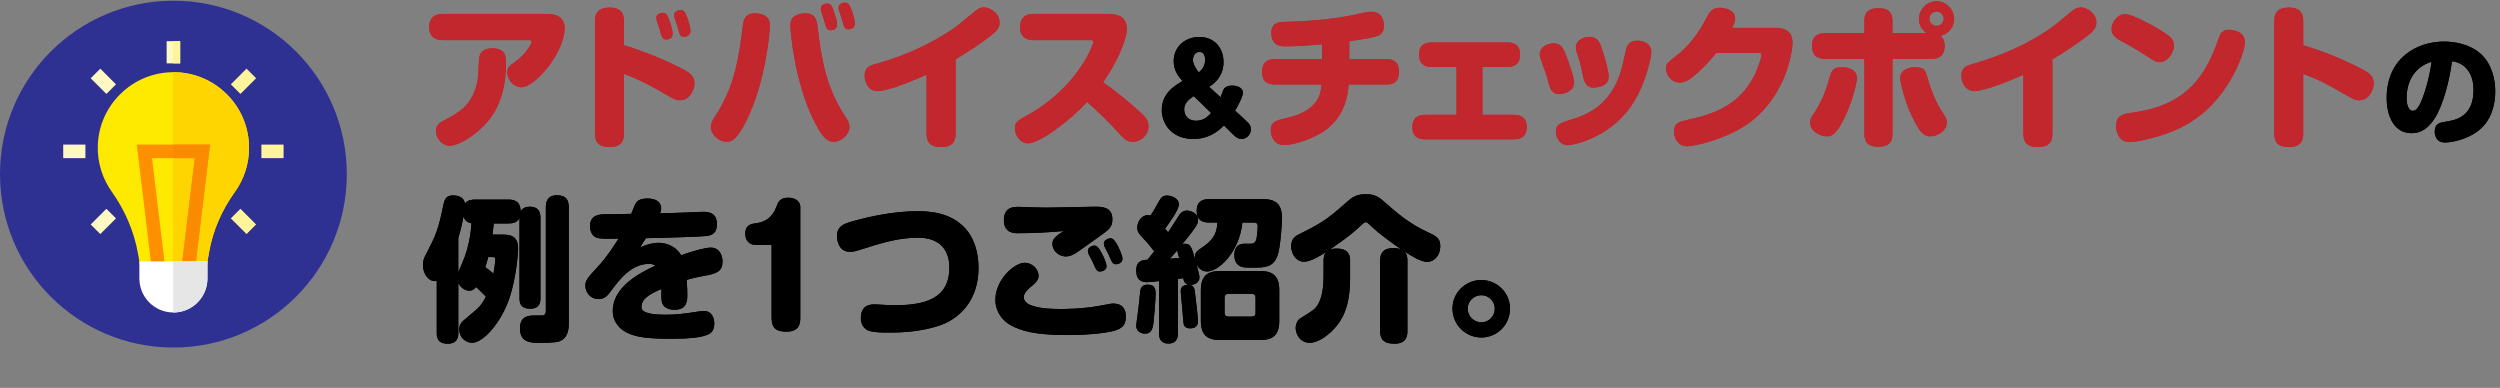 <?xml version="1.0" encoding="UTF-8"?><svg id="_レイヤー_2" xmlns="http://www.w3.org/2000/svg" width="677.6" height="105.13" viewBox="0 0 677.6 105.13"><rect x="0" y="0" width="677.6" height="105.13" fill="#808080" stroke="none"/><defs><style>.cls-1{fill:#fa8b00;}.cls-1,.cls-2,.cls-3,.cls-4,.cls-5,.cls-6,.cls-7,.cls-8,.cls-9,.cls-10,.cls-11{stroke-width:0px;}.cls-2{fill:#c1272d;}.cls-3{fill:#fef8c3;}.cls-4{fill:#e6e6e6;}.cls-6{fill:#fef49c;}.cls-7{fill:#fff;}.cls-8{fill:#2e3192;}.cls-9{fill:#fe9000;}.cls-10{fill:#fee900;}.cls-11{fill:#fed500;}</style></defs><g id="_背景"><circle class="cls-8" cx="47" cy="47.195" r="47"/><path class="cls-10" d="m67.502,40.068c0-11.42-9.337-20.66-20.794-20.5-10.923.152-19.888,8.977-20.202,19.897-.133,4.639,1.275,8.943,3.751,12.438,3.572,5.043,6.079,10.76,7.147,16.847l1.395,7.952h16.402l1.476-8.412c1.033-5.888,3.485-11.409,6.977-16.262,2.422-3.366,3.849-7.496,3.849-11.959Z"/><path class="cls-11" d="m46.921,19.567v57.134h8.28l1.476-8.412c1.033-5.888,3.485-11.409,6.977-16.262,2.422-3.366,3.849-7.496,3.849-11.96,0-11.349-9.222-20.543-20.581-20.5Z"/><polygon class="cls-9" points="52.581 75.281 48.936 74.841 52.789 42.863 41.211 42.863 45.064 74.841 41.419 75.281 37.07 39.191 56.93 39.191 52.581 75.281"/><polygon class="cls-1" points="46.921 39.191 46.921 42.863 52.789 42.863 48.936 74.841 52.581 75.281 56.93 39.191 46.921 39.191"/><path class="cls-7" d="m46.999,84.697h0c-5.096,0-9.227-4.131-9.227-9.227v-4.612h18.453v4.612c0,5.096-4.131,9.227-9.227,9.227Z"/><path class="cls-4" d="m46.921,70.858v13.837c.026 0.0.052.002.078.002h0c5.096,0,9.227-4.131,9.227-9.227v-4.612h-9.305v0Z"/><rect class="cls-6" x="70.851" y="39.19" width="6.014" height="3.672"/><rect class="cls-3" x="17.135" y="39.19" width="6.014" height="3.672"/><rect class="cls-3" x="45.164" y="11.162" width="3.672" height="6.014"/><rect class="cls-6" x="46.921" y="11.162" width="1.915" height="6.014"/><rect class="cls-6" x="64.155" y="57.01" width="3.672" height="6.014" transform="translate(-23.11 64.241) rotate(-45)"/><rect class="cls-3" x="26.173" y="19.029" width="3.672" height="6.014" transform="translate(-7.378 26.259) rotate(-45)"/><rect class="cls-6" x="62.983" y="20.199" width="6.014" height="3.672" transform="translate(3.747 53.116) rotate(-45)"/><rect class="cls-3" x="25" y="58.182" width="6.014" height="3.672" transform="translate(-34.236 37.383) rotate(-45)"/></g><g id="_レイヤー_3"><path class="cls-2" d="m119.971,10.873c-1.597,0-3.655-.63-3.655-3.528,0-2.353,1.344-3.571,3.655-3.571h28.229c1.386,0,4.831.168,4.831,3.823,0,6.679-8.023,16.047-11.678,16.047-2.058,0-3.864-2.017-3.864-3.991,0-1.386.588-1.806,1.974-2.772,2.898-1.974,4.621-4.915,4.621-5.587,0-.42-.252-.42-1.05-.42h-23.062Zm17.181,6.259c0,7.1-1.932,12.771-5.923,16.846-2.982,3.066-7.099,5.545-9.368,5.545-1.848,0-3.697-1.891-3.697-4.033,0-.756.21-1.764,1.596-2.521,4.075-2.185,6.511-3.444,8.318-7.015,1.47-2.94,1.554-5.083,1.722-9.242.084-1.47.168-3.612,3.739-3.612,3.612,0,3.612,2.521,3.612,4.032Z"/><path class="cls-2" d="m169.114,35.993c0,1.387-.084,3.865-3.907,3.865-3.781,0-3.949-2.311-3.949-3.865V5.916c0-1.386.126-3.864,3.907-3.864s3.949,2.311,3.949,3.864v6.344c5.419,1.638,10.67,3.78,15.668,6.343,2.562,1.302,3.445,2.185,3.445,3.99,0,1.849-1.344,4.579-3.907,4.579-1.134,0-1.26-.042-5.377-2.437-.924-.546-5.545-3.192-9.83-4.705v15.963Zm8.905-30.371c-.126-.336-.126-.504-.126-.756,0-1.177,1.302-1.387,1.765-1.387.756,0,1.218.504,1.722,1.891.168.378.924,2.604.924,3.78,0,1.555-1.513,1.555-1.681,1.555-.882,0-1.134-.462-1.386-1.218-.126-.295-.504-1.681-.588-1.975-.168-.63-.42-1.303-.63-1.891Zm4.831-.714c-.126-.336-.126-.588-.126-.798,0-1.135,1.302-1.387,1.722-1.387.798,0,1.26.504,1.765,1.891.126.336.924,2.604.924,3.78,0,1.555-1.554,1.555-1.68,1.555-1.092,0-1.176-.294-1.975-3.192-.168-.589-.378-1.135-.63-1.849Z"/><path class="cls-2" d="m208.678,6.925c0,1.764-1.218,15.542-6.427,25.876-2.479,4.957-3.781,5.629-5.419,5.629-1.807,0-4.159-1.89-4.159-3.948,0-1.051.336-1.723,1.092-2.856,5.503-8.317,6.553-16.509,7.604-24.826.168-1.261.546-3.193,3.192-3.193.168,0,.546,0,1.008.084,3.025.463,3.109,2.311,3.109,3.235Zm9.62-3.319c2.646,0,3.066,1.849,3.234,3.193,1.05,8.359,2.059,16.467,7.604,24.826.798,1.176,1.092,1.806,1.092,2.814,0,2.227-2.479,3.99-4.201,3.99-1.68,0-2.94-.798-5.377-5.629-5.208-10.334-6.427-24.112-6.427-25.876,0-.799,0-2.73,3.108-3.235.42-.084.756-.084.966-.084Zm4.285-.504c-.084-.294-.126-.546-.126-.756,0-1.177,1.302-1.387,1.764-1.387.756,0,1.218.463,1.722,1.891.084.252.924,2.562.924,3.78,0,1.555-1.512,1.555-1.68,1.555-1.092,0-1.134-.294-1.975-3.192-.168-.588-.42-1.261-.63-1.891Zm4.831-.21c-.126-.336-.126-.588-.126-.798,0-1.135,1.302-1.387,1.723-1.387.798,0,1.218.462,1.722,1.807.21.546.966,2.73.966,3.864,0,1.555-1.554,1.555-1.681,1.555-1.092,0-1.176-.294-1.974-3.192-.168-.588-.378-1.177-.63-1.849Z"/><path class="cls-2" d="m258.996,36.33c0,1.68-.546,3.528-3.907,3.528-2.395,0-3.949-.84-3.949-3.528v-16.089c-2.814,1.302-10.418,4.452-13.232,4.452-2.856,0-3.57-2.856-3.57-4.2,0-2.101,1.26-2.646,2.604-3.024,4.537-1.345,11.972-3.529,20.416-9.032,1.68-1.092,2.226-1.512,7.099-5.545.882-.714,1.596-.882,2.185-.882,2.058,0,4.285,1.848,4.285,4.074,0,.883-.294,1.807-1.512,2.856-2.983,2.562-8.36,5.924-10.418,7.142v20.248Z"/><path class="cls-2" d="m280.077,10.873c-1.596,0-3.613-.63-3.613-3.528,0-2.353,1.302-3.571,3.613-3.571h20.164c1.722,0,5.167.126,5.167,4.117,0,2.898-2.73,9.199-6.427,14.408,3.865,2.73,6.721,5.125,9.83,7.897,1.596,1.429,2.479,2.395,2.479,4.033,0,2.353-2.059,4.2-4.285,4.2-1.638,0-2.479-.924-3.487-2.058-2.268-2.562-6.091-6.344-8.863-8.738-4.789,5.209-12.896,11.216-16.005,11.216-1.975,0-3.571-2.016-3.571-4.074,0-1.681.756-2.101,3.403-3.57,13.862-7.688,17.895-19.366,17.895-19.87,0-.462-.462-.462-.882-.462h-15.417Z"/><path class="cls-5" d="m338.276,33.248c.704.672.768,1.439.768,1.824,0,1.279-1.088,2.592-2.56,2.592-.544,0-1.216-.192-2.176-1.12l-2.56-2.528c-3.008,3.04-5.952,3.648-8.255,3.648-6.112,0-8.607-4.32-8.607-7.84,0-4.64,3.68-6.72,5.631-7.84-1.088-1.247-2.4-2.848-2.4-5.407,0-3.936,3.136-6.56,6.944-6.56,4.288,0,6.559,3.2,6.559,6.783,0,3.488-1.983,5.536-3.903,6.72l3.104,2.848c.128-.288.608-1.663.736-1.951.192-.385.64-1.216,2.464-1.216.864,0,2.848.352,2.848,1.919,0,1.12-1.408,3.648-2.112,4.864l3.52,3.264Zm-14.719-7.199c-2.272,1.439-2.592,2.655-2.592,3.615,0,1.729,1.152,3.072,3.231,3.072,2.144,0,3.392-1.376,4.064-2.112l-4.704-4.575Zm3.072-9.792c0-.447,0-2.176-1.536-2.176-1.088,0-1.76.992-1.76,2.145,0,1.216.832,2.367,1.568,3.424,1.088-.896,1.728-2.048,1.728-3.393Z"/><path class="cls-2" d="m365.715,16.04h10.124c.798,0,3.36,0,3.36,3.402,0,3.445-2.478,3.445-3.36,3.445h-10.292c-.546,7.267-3.907,11.216-8.191,13.568-3.486,1.89-7.477,2.856-9.326,2.856-3.486,0-3.612-3.781-3.612-4.117,0-2.143,1.764-2.604,3.192-2.94,2.94-.672,6.259-1.471,8.695-4.201.966-1.05,1.639-2.436,1.891-5.166h-12.771c-.798,0-3.36,0-3.36-3.403,0-3.402,2.479-3.444,3.36-3.444h12.896v-4.033c-3.277.295-6.553.547-9.872.547-1.092,0-3.865,0-3.865-3.613,0-2.772,1.89-2.982,3.696-3.024,5.335-.084,13.064-.714,18.357-1.806.504-.127,2.562-.589,2.982-.673.336-.042,1.386-.252,2.143-.252,2.982,0,3.36,2.856,3.36,3.697,0,1.05-.294,2.184-1.386,2.688-1.386.63-3.654.966-8.023,1.596v4.873Z"/><path class="cls-2" d="m410.321,31.121c.798,0,3.486.042,3.486,3.318,0,2.856-1.932,3.318-3.486,3.318h-24.028c-.798,0-3.487,0-3.487-3.276,0-2.898,1.933-3.36,3.487-3.36h8.485v-12.98h-6.721c-.798,0-3.445,0-3.445-3.318,0-2.857,1.849-3.319,3.445-3.319h20.5c.756,0,3.445,0,3.445,3.277,0,2.856-1.891,3.36-3.445,3.36h-6.763v12.98h8.528Z"/><path class="cls-2" d="m419.766,22.635c-.63-2.394-.756-2.772-2.058-6.301-.168-.42-.378-.924-.378-1.597,0-2.058,2.143-2.982,3.739-2.982,1.68,0,2.395.925,3.066,2.437.966,2.227,2.521,6.848,2.521,8.191,0,1.807-1.68,3.108-4.201,3.108-1.974,0-2.479-1.974-2.688-2.856Zm27.809-8.527c0,1.387-1.596,8.99-5.377,14.493-6.091,8.947-15.963,10.754-17.223,10.754-2.562,0-3.276-2.604-3.276-3.697,0-1.932,1.218-2.311,3.696-3.108,4.369-1.344,12.056-3.738,14.619-15.921.756-3.486.756-3.57,1.092-4.2.672-1.261,1.89-1.387,2.604-1.387.42,0,.84,0,1.302.126,1.344.294,2.562,1.219,2.562,2.94Zm-18.483,6.638c-.42-2.101-.714-3.403-1.47-5.797-.378-1.093-.504-1.513-.504-2.059,0-2.017,2.058-2.898,3.654-2.898,1.975,0,2.604,1.092,3.193,2.604.882,2.311,2.058,6.889,2.058,8.023,0,3.108-3.486,3.108-4.369,3.108-1.932,0-2.437-2.311-2.562-2.982Z"/><path class="cls-2" d="m481.217,7.555c4.285,0,4.621,2.562,4.621,4.158,0,2.017-1.596,13.652-11.09,21.088-6.091,4.789-15.459,6.848-17.433,6.848-2.395,0-3.571-1.975-3.571-3.949,0-2.395,1.26-2.688,3.949-3.276,6.259-1.386,13.778-3.654,17.937-12.224,1.092-2.269,1.807-4.831,1.807-5.251,0-.589-.336-.589-1.218-.589h-11.09c-2.73,3.445-5.251,5.671-6.721,6.764-.966.756-2.017,1.26-3.109,1.26-2.226,0-3.738-2.016-3.738-3.738,0-1.387.252-1.555,3.318-3.949.546-.42,4.327-3.444,7.436-9.451,1.008-1.975,1.638-3.15,3.906-3.15,1.471,0,4.075.756,4.075,2.814,0,.756-.168,1.302-.84,2.646h11.762Z"/><path class="cls-2" d="m503.305,21.165c0,1.008-1.176,6.259-3.402,10.796-2.059,4.158-3.193,4.999-4.705,4.999-1.974,0-4.579-1.429-4.579-3.781,0-.84.21-1.176,1.26-2.772,2.521-3.948,3.57-7.729,4.075-9.619.714-2.562,1.764-2.562,3.823-2.562.21,0,3.528.21,3.528,2.94Zm2.017-15.501c0-1.47.378-3.444,3.781-3.444,2.478,0,3.822.924,3.822,3.444v3.318h9.242c-1.974-1.386-2.058-3.234-2.058-3.78,0-2.562,2.058-4.873,4.789-4.873,2.688,0,4.747,2.269,4.747,4.831,0,2.017-1.344,3.99-3.655,4.537.882.756,1.092,1.806,1.092,2.73,0,3.528-2.772,3.528-3.655,3.528h-10.502v20.374c0,1.554-.42,3.444-3.78,3.444-2.521,0-3.823-.967-3.823-3.444V15.956h-10.544c-.84,0-3.655,0-3.655-3.444,0-3.529,2.772-3.529,3.655-3.529h10.544v-3.318Zm17.307,16.089c.756,2.646,1.932,5.713,3.822,8.653,1.008,1.597,1.218,1.933,1.218,2.73,0,2.479-2.688,3.823-4.537,3.823-1.554,0-2.688-.883-4.705-4.999-2.227-4.537-3.403-9.788-3.403-10.838,0-2.604,3.36-2.898,3.529-2.898,2.982,0,3.192.378,4.075,3.528Zm2.268-18.609c-1.092,0-1.974.883-1.974,1.933,0,1.092.882,1.933,1.974,1.933,1.05,0,1.933-.841,1.933-1.933,0-1.05-.882-1.933-1.933-1.933Z"/><path class="cls-2" d="m556.27,36.33c0,1.68-.546,3.528-3.907,3.528-2.395,0-3.949-.84-3.949-3.528v-16.089c-2.814,1.302-10.418,4.452-13.232,4.452-2.856,0-3.57-2.856-3.57-4.2,0-2.101,1.26-2.646,2.604-3.024,4.537-1.345,11.972-3.529,20.416-9.032,1.68-1.092,2.226-1.512,7.099-5.545.882-.714,1.596-.882,2.185-.882,2.058,0,4.285,1.848,4.285,4.074,0,.883-.294,1.807-1.512,2.856-2.983,2.562-8.36,5.924-10.418,7.142v20.248Z"/><path class="cls-2" d="m576.007,3.815c1.975,0,7.981,3.403,9.41,4.285,2.856,1.723,3.823,2.562,3.823,4.327,0,1.764-1.68,4.41-3.991,4.41-.462,0-1.008-.084-2.269-.924-3.486-2.227-4.999-3.192-7.897-4.705-1.218-.672-2.773-1.47-2.773-3.36,0-1.597,1.26-3.36,2.773-3.907.252-.084.588-.126.924-.126Zm32.472,7.604c0,2.311-3.234,11.889-10.501,18.483-4.075,3.654-8.906,6.175-16.089,7.855-.63.168-3.235.756-4.663.756-2.982,0-3.697-2.814-3.697-4.326,0-2.814,1.807-3.319,4.117-3.613,10.712-1.428,18.231-5.713,22.81-17.727.21-.546,1.092-3.066,1.344-3.529.588-1.008,1.47-1.26,2.395-1.26.21,0,.672.042,1.218.168,1.344.294,3.066,1.092,3.066,3.192Z"/><path class="cls-2" d="m624.268,35.993c0,1.387-.084,3.865-3.907,3.865-3.781,0-3.949-2.311-3.949-3.865V5.916c0-1.386.126-3.864,3.907-3.864s3.949,2.311,3.949,3.864v6.344c5.419,1.638,10.67,3.78,15.668,6.343,2.562,1.302,3.445,2.185,3.445,3.99,0,1.849-1.344,4.579-3.907,4.579-1.134,0-1.26-.042-5.377-2.437-.924-.546-5.545-3.192-9.83-4.705v15.963Z"/><path class="cls-5" d="m659.839,32.16c-1.696,2.624-3.616,3.936-6.239,3.936-4.864,0-6.72-4.928-6.72-9.503,0-10.911,8.255-15.327,15.551-15.327,2.176,0,6.816.416,10.111,3.487,2.752,2.592,3.776,6.656,3.776,9.983,0,4-1.28,8.031-4.384,10.527-3.296,2.688-7.711,3.36-9.215,3.36-2.72,0-2.816-2.496-2.816-2.912,0-2.24,1.344-2.464,3.104-2.752,2.496-.384,7.423-1.28,7.423-8.543,0-5.408-3.104-7.552-5.855-7.808-.544,4.544-2.304,11.871-4.736,15.551Zm-7.551-5.504c0,2.368.864,3.392,1.664,3.392,1.056,0,1.728-1.344,2.144-2.207.384-.864,2.112-4.96,2.976-11.104-4.032,1.184-6.784,4.575-6.784,9.919Z"/><path class="cls-5" d="m135.766,63.587c2.185,0,4.663,0,4.663,3.823,0,1.554-.63,8.233-2.31,13.274-2.353,6.931-7.184,12.224-10.166,12.224-1.848,0-3.486-1.596-3.486-3.612,0-1.219.672-1.975,1.05-2.311l3.739-3.192c1.176-1.009,2.017-2.521,2.437-3.402-1.05-1.093-2.227-2.227-2.646-2.604-.294.336-.84,1.008-1.848,1.008-.84,0-2.227-.546-2.983-2.101v13.568c0,.757,0,2.898-2.898,2.898-2.94,0-2.94-2.1-2.94-2.898v-14.156c-.168.042-.294.084-.546.084-1.765,0-3.193-2.059-3.193-4.327,0-1.218.294-1.932.714-2.73,2.898-5.545,3.444-6.931,4.831-13.61.336-1.512.714-2.562,2.646-2.562.588,0,2.983.126,3.151,2.269.756-1.092,2.1-1.134,2.856-1.134h8.905c1.344,0,3.319.21,3.361,3.192.252-.42.84-1.26,2.521-1.26,2.688,0,2.856,1.974,2.856,2.94v21.844c0,.84,0,2.856-2.814,2.856-2.604,0-2.856-1.597-2.856-2.856v-21.802c-.588,1.428-2.017,1.554-3.067,1.554h-3.906c-.126,1.051-.21,2.017-.336,3.024h2.269Zm-11.552,10.208c.252-.63,1.555-3.612,1.807-4.326,1.008-2.899,1.596-5.924,1.764-8.948-1.68-.294-2.016-1.428-2.143-1.891-.378,1.891-.588,3.025-1.428,5.924v9.241Zm8.107-4.116c-.126.504-.294,1.176-.798,2.73.966.672,1.386,1.008,2.226,1.764.168-.924.504-3.15.504-3.948,0-.378-.21-.546-.546-.546h-1.386Zm21.844,17.895c0,1.135,0,4.117-2.73,4.999-1.134.336-3.949.336-5.251.336-2.227,0-5.251,0-5.251-3.906,0-3.487,2.604-3.487,4.033-3.487,2.016,0,2.226,0,2.479-.126.42-.168.504-.63.504-1.344v-27.767c0-.841,0-3.361,2.982-3.361,2.646,0,3.235,1.429,3.235,3.361v31.295Z"/><path class="cls-5" d="m172.095,55.521c.42-.924,1.176-1.722,3.36-1.722,2.101,0,3.739.798,3.739,2.646,0,.546-.21,1.092-.294,1.386,4.369-.126,7.057-.21,10.586-.378.546-.042,1.092-.042,1.26-.042,2.058,0,3.57.798,3.57,3.318,0,2.143-.966,2.982-2.772,3.234-1.134.169-12.854.547-16.467.589-.798,1.218-.924,1.386-1.554,2.521,2.521-1.219,4.537-1.261,4.999-1.261,1.008,0,2.478.252,3.738,1.009,1.386.798,2.101,1.932,2.353,2.352,3.192-1.134,6.553-2.058,8.023-2.058,2.437,0,3.192,2.184,3.192,3.78,0,2.94-2.058,3.318-4.957,3.864-2.353.421-4.033.883-4.747,1.093.126,1.681.168,3.234.168,3.948,0,1.555,0,4.159-3.486,4.159-1.134,0-2.562-.294-3.235-1.597-.336-.63-.336-1.806-.294-4.032-3.36,1.428-5.419,2.688-5.419,4.915,0,1.638,2.856,2.058,6.721,2.058,2.185,0,4.369-.168,8.822-.882.756-.126,1.344-.126,1.386-.126,2.521,0,2.814,2.521,2.814,3.36,0,2.604-1.512,3.024-2.982,3.445-.966.294-3.487.714-8.15.714-6.805,0-9.283-.336-11.888-1.345-2.604-1.05-4.495-3.234-4.495-6.217,0-6.427,7.1-10.166,11.552-12.267-.714-.462-1.47-.462-1.764-.462-4.831,0-8.065,4.369-10.292,7.352-.84,1.134-1.596,2.185-3.403,2.185-2.058,0-3.528-1.765-3.528-3.613,0-1.344.546-2.1,2.94-4.662,1.638-1.765,2.982-3.276,6.091-8.107-2.94.042-4.915.042-5.671-.168-1.554-.378-2.1-1.933-2.1-3.151,0-2.604,1.764-3.234,3.696-3.276,3.277-.042,5.167-.042,7.478-.126.168-.378.84-2.101,1.008-2.437Z"/><path class="cls-5" d="m204.685,66.359c-1.596,0-2.688-1.218-2.688-2.982,0-2.479,1.638-2.688,3.024-2.898.924-.126,3.865-.504,5.335-4.242.588-1.555,1.008-2.646,3.36-2.646,2.269,0,3.193,1.386,3.193,2.394v30.288c0,1.806-.546,3.612-3.739,3.612-2.437,0-4.033-.672-4.033-3.612v-19.912h-4.453Z"/><path class="cls-5" d="m237.026,82.49c.462,0,1.932.084,2.478.126.84.084,1.765.126,2.772.126,8.36,0,15.039-1.722,15.039-10.207,0-5.755-3.655-8.107-8.36-8.107-5.503,0-9.62,1.302-16.131,3.36-.672.21-1.47.462-2.436.462-2.983,0-3.529-2.982-3.529-4.158,0-2.646,1.512-3.319,4.075-4.075,4.579-1.302,11.342-2.772,17.601-2.772,3.277,0,8.948.252,12.938,4.495,2.688,2.856,3.739,6.847,3.739,10.796,0,11.132-7.813,14.702-10.25,15.584-4.453,1.555-9.2,2.017-13.904,2.017-1.891,0-4.117,0-5.587-.504-1.26-.462-2.142-1.681-2.142-3.402,0-1.597.462-3.739,3.697-3.739Z"/><path class="cls-5" d="m302.047,89.632c-1.723.504-6.175,1.176-12.896,1.176-8.948,0-12.434-1.218-15.039-2.562-2.521-1.302-4.327-3.906-4.327-7.015,0-5.503,5.251-9.998,7.855-9.998,2.478,0,3.864,2.017,3.864,3.486,0,1.135-.798,1.933-1.764,2.73-.672.547-2.269,1.807-2.269,3.067,0,1.47,1.555,2.1,2.185,2.31,1.554.505,3.403.925,7.981.925.756,0,5.629,0,10.208-.84,2.982-.547,3.318-.631,3.864-.631.966,0,1.681.21,2.227.588,1.134.841,1.218,2.311,1.218,2.857,0,2.268-.84,3.234-3.108,3.906Zm-26.297-26.423c-.798,0-3.655,0-3.655-3.486,0-3.654,2.604-3.654,4.075-3.654.336,0,6.049.21,7.184.21,2.142,0,12.056-.252,13.442-.252,1.764,0,4.705,0,4.705,3.402,0,2.143-.84,2.772-3.781,4.831-.966.672-5.334,3.864-6.259,4.41-.714.42-1.554.841-2.562.841-1.975,0-3.655-1.597-3.655-3.403,0-1.092.546-1.68,1.68-2.562.21-.168,1.218-.756,1.387-.924-4.159.378-8.36.588-12.561.588Zm19.239,5.461c-.042-.126-.126-.42-.126-.714,0-.84,1.05-1.387,1.723-1.387.714,0,1.176.463,1.974,1.975.504.925,1.344,2.688,1.344,3.613,0,1.134-1.218,1.428-1.722,1.428-.882,0-1.008-.252-2.143-2.856-.168-.336-.966-1.723-1.05-2.059Zm4.327-1.975c-.042-.126-.126-.42-.126-.714,0-.84,1.092-1.386,1.764-1.386.756,0,1.218.588,1.974,1.974.252.505,1.302,2.562,1.302,3.613,0,.966-1.008,1.428-1.722,1.428-.882,0-.966-.21-2.143-2.856-.168-.336-.966-1.764-1.05-2.059Z"/><path class="cls-5" d="m336.737,60.311c-.84,8.149-6.511,13.274-9.536,13.274-.378,0-1.933,0-2.898-1.975.504,2.017.798,3.024.798,3.613,0,1.302-1.302,2.058-2.646,2.016,1.134.21,1.302.883,1.428,2.059.126,1.051.798,6.302.798,7.688,0,.546,0,2.017-2.101,2.017-1.47,0-1.68-.883-1.764-1.219-.042-.126-.378-3.822-.378-4.242-.084-.715-.42-4.327-.42-4.663,0-1.344,1.092-1.681,2.142-1.681-.378-.084-1.176-.252-1.47-1.806-.21.042-1.176.168-1.428.21v14.702c0,.673,0,2.814-2.562,2.814s-2.562-2.142-2.562-2.814v-14.114c-.84.126-2.521.294-3.276.294-.714,0-2.898,0-2.898-3.192,0-2.688,1.764-2.814,3.066-2.898l1.806-2.269c-.756-.966-1.428-1.891-2.311-2.814-1.974-2.101-2.268-2.437-2.268-3.654,0-1.681,1.218-3.361,2.898-3.361.294,0,.504.084.672.126.126-.168,1.05-1.554,1.849-3.066.966-1.722,1.302-2.353,2.646-2.353.966,0,3.192.547,3.192,2.437,0,1.429-2.604,4.957-3.739,6.554.252.252.546.63.84.966.504-.756,3.066-4.705,3.15-4.873.252-.294.798-1.008,1.933-1.008.84,0,3.024.546,3.024,2.562,0,.672-.294,1.26-.504,1.554-.756,1.219-1.26,1.891-3.781,4.999.21-.084.378-.126.714-.126,1.555,0,1.849,1.009,2.73,4.075-.084-1.555.378-2.059,1.765-2.94,3.781-2.437,4.159-4.621,4.327-6.89h-2.227c-.882,0-3.402,0-3.402-3.192,0-3.15,2.562-3.15,3.402-3.15h14.493c3.445,0,5.251,1.218,5.251,5.251,0,.588-.378,7.393-1.134,9.745-1.134,3.571-3.528,3.571-6.973,3.571-.798,0-2.227,0-2.856-.21-1.596-.547-1.975-1.975-1.975-3.235,0-.672.084-2.814,2.395-3.024h1.849c.756,0,1.554-.084,1.806-1.596.126-.673.294-2.521.294-3.151,0-.714-.378-1.008-1.05-1.008h-3.108Zm-23.524,19.281c0,1.639-.378,6.344-.546,7.688-.168,1.303-.378,3.15-2.269,3.15-.21,0-2.436,0-2.436-2.269,0-.126.756-5.587.84-6.637.252-3.024.294-3.234.672-3.738.336-.463.84-.631,1.722-.631,2.016,0,2.016,1.597,2.016,2.437Zm3.865-9.451c.63-.084,1.975-.168,2.521-.21-.42-1.471-.462-1.639-.462-2.143-.84.966-1.428,1.638-2.059,2.353Zm29.657,16.761c0,4.117-1.89,5.251-5.208,5.251h-10.796c-3.319,0-5.251-1.134-5.251-5.251v-8.191c0-4.075,1.932-5.251,5.251-5.251h10.796c3.318,0,5.208,1.176,5.208,5.251v8.191Zm-6.427-6.301c0-.589-.378-.967-.966-.967h-6.427c-.63,0-1.008.378-1.008.967v4.242c0,.588.378.967,1.008.967h6.427c.588,0,.966-.337.966-.967v-4.242Z"/><path class="cls-5" d="m365.925,75.434c0,7.688-2.058,11.552-5.083,14.45-1.05.966-3.445,3.024-5.881,3.024-2.73,0-3.78-2.562-3.78-3.99,0-1.177.588-2.227,1.218-2.604,3.445-2.143,4.117-2.479,4.957-4.033,1.05-1.932,1.386-4.662,1.386-7.435v-4.075c0-1.681.42-2.143.756-2.521-1.302.882-4.201,2.688-6.049,2.688-2.1,0-3.486-2.101-3.486-4.158,0-1.177.378-2.395,1.806-3.109,5.587-2.814,7.52-3.738,13.106-8.779,1.344-1.176,2.562-2.269,5.293-2.269,2.772,0,3.907,1.051,5.629,2.604,2.479,2.227,6.343,5.461,10.628,7.436,2.898,1.344,3.949,1.807,3.949,4.117,0,2.394-1.639,4.2-3.487,4.2s-4.285-1.597-6.259-2.856c.672.63.84,1.471.84,2.479v19.155c0,1.092-.168,3.402-3.487,3.402-2.646,0-3.906-.924-3.906-3.402v-19.155c0-2.227,1.05-3.36,3.612-3.36.336,0,1.26.042,2.101.336-1.849-1.261-5.839-4.033-8.317-6.47-.672-.63-.924-.882-1.302-.882-.378,0-.63.252-1.302.882-2.73,2.73-7.939,6.176-8.57,6.638.924-.378,1.512-.378,1.933-.378,3.486,0,3.696,2.016,3.696,3.402v4.663Z"/><path class="cls-5" d="m409.269,83.667c0,4.368-3.528,7.813-7.771,7.813-4.201,0-7.813-3.403-7.813-7.813,0-4.579,3.739-7.771,7.813-7.771s7.771,3.234,7.771,7.771Zm-11.468,0c0,2.101,1.722,3.696,3.697,3.696,2.016,0,3.654-1.638,3.654-3.696,0-2.017-1.638-3.655-3.654-3.655-1.975,0-3.697,1.555-3.697,3.655Z"/><path class="cls-2" d="m119.971,10.873c-1.597,0-3.655-.63-3.655-3.528,0-2.353,1.344-3.571,3.655-3.571h28.229c1.386,0,4.831.168,4.831,3.823,0,6.679-8.023,16.047-11.678,16.047-2.058,0-3.864-2.017-3.864-3.991,0-1.386.588-1.806,1.974-2.772,2.898-1.974,4.621-4.915,4.621-5.587,0-.42-.252-.42-1.05-.42h-23.062Zm17.181,6.259c0,7.1-1.932,12.771-5.923,16.846-2.982,3.066-7.099,5.545-9.368,5.545-1.848,0-3.697-1.891-3.697-4.033,0-.756.21-1.764,1.596-2.521,4.075-2.185,6.511-3.444,8.318-7.015,1.47-2.94,1.554-5.083,1.722-9.242.084-1.47.168-3.612,3.739-3.612,3.612,0,3.612,2.521,3.612,4.032Z"/><path class="cls-2" d="m169.114,35.993c0,1.387-.084,3.865-3.907,3.865-3.781,0-3.949-2.311-3.949-3.865V5.916c0-1.386.126-3.864,3.907-3.864s3.949,2.311,3.949,3.864v6.344c5.419,1.638,10.67,3.78,15.668,6.343,2.562,1.302,3.445,2.185,3.445,3.99,0,1.849-1.344,4.579-3.907,4.579-1.134,0-1.26-.042-5.377-2.437-.924-.546-5.545-3.192-9.83-4.705v15.963Zm8.905-30.371c-.126-.336-.126-.504-.126-.756,0-1.177,1.302-1.387,1.765-1.387.756,0,1.218.504,1.722,1.891.168.378.924,2.604.924,3.78,0,1.555-1.513,1.555-1.681,1.555-.882,0-1.134-.462-1.386-1.218-.126-.295-.504-1.681-.588-1.975-.168-.63-.42-1.303-.63-1.891Zm4.831-.714c-.126-.336-.126-.588-.126-.798,0-1.135,1.302-1.387,1.722-1.387.798,0,1.26.504,1.765,1.891.126.336.924,2.604.924,3.78,0,1.555-1.554,1.555-1.68,1.555-1.092,0-1.176-.294-1.975-3.192-.168-.589-.378-1.135-.63-1.849Z"/><path class="cls-2" d="m208.678,6.925c0,1.764-1.218,15.542-6.427,25.876-2.479,4.957-3.781,5.629-5.419,5.629-1.807,0-4.159-1.89-4.159-3.948,0-1.051.336-1.723,1.092-2.856,5.503-8.317,6.553-16.509,7.604-24.826.168-1.261.546-3.193,3.192-3.193.168,0,.546,0,1.008.084,3.025.463,3.109,2.311,3.109,3.235Zm9.62-3.319c2.646,0,3.066,1.849,3.234,3.193,1.05,8.359,2.059,16.467,7.604,24.826.798,1.176,1.092,1.806,1.092,2.814,0,2.227-2.479,3.99-4.201,3.99-1.68,0-2.94-.798-5.377-5.629-5.208-10.334-6.427-24.112-6.427-25.876,0-.799,0-2.73,3.108-3.235.42-.084.756-.084.966-.084Zm4.285-.504c-.084-.294-.126-.546-.126-.756,0-1.177,1.302-1.387,1.764-1.387.756,0,1.218.463,1.722,1.891.084.252.924,2.562.924,3.78,0,1.555-1.512,1.555-1.68,1.555-1.092,0-1.134-.294-1.975-3.192-.168-.588-.42-1.261-.63-1.891Zm4.831-.21c-.126-.336-.126-.588-.126-.798,0-1.135,1.302-1.387,1.723-1.387.798,0,1.218.462,1.722,1.807.21.546.966,2.73.966,3.864,0,1.555-1.554,1.555-1.681,1.555-1.092,0-1.176-.294-1.974-3.192-.168-.588-.378-1.177-.63-1.849Z"/><path class="cls-2" d="m258.996,36.33c0,1.68-.546,3.528-3.907,3.528-2.395,0-3.949-.84-3.949-3.528v-16.089c-2.814,1.302-10.418,4.452-13.232,4.452-2.856,0-3.57-2.856-3.57-4.2,0-2.101,1.26-2.646,2.604-3.024,4.537-1.345,11.972-3.529,20.416-9.032,1.68-1.092,2.226-1.512,7.099-5.545.882-.714,1.596-.882,2.185-.882,2.058,0,4.285,1.848,4.285,4.074,0,.883-.294,1.807-1.512,2.856-2.983,2.562-8.36,5.924-10.418,7.142v20.248Z"/><path class="cls-2" d="m280.077,10.873c-1.596,0-3.613-.63-3.613-3.528,0-2.353,1.302-3.571,3.613-3.571h20.164c1.722,0,5.167.126,5.167,4.117,0,2.898-2.73,9.199-6.427,14.408,3.865,2.73,6.721,5.125,9.83,7.897,1.596,1.429,2.479,2.395,2.479,4.033,0,2.353-2.059,4.2-4.285,4.2-1.638,0-2.479-.924-3.487-2.058-2.268-2.562-6.091-6.344-8.863-8.738-4.789,5.209-12.896,11.216-16.005,11.216-1.975,0-3.571-2.016-3.571-4.074,0-1.681.756-2.101,3.403-3.57,13.862-7.688,17.895-19.366,17.895-19.87,0-.462-.462-.462-.882-.462h-15.417Z"/><path class="cls-5" d="m338.276,33.248c.704.672.768,1.439.768,1.824,0,1.279-1.088,2.592-2.56,2.592-.544,0-1.216-.192-2.176-1.12l-2.56-2.528c-3.008,3.04-5.952,3.648-8.255,3.648-6.112,0-8.607-4.32-8.607-7.84,0-4.64,3.68-6.72,5.631-7.84-1.088-1.247-2.4-2.848-2.4-5.407,0-3.936,3.136-6.56,6.944-6.56,4.288,0,6.559,3.2,6.559,6.783,0,3.488-1.983,5.536-3.903,6.72l3.104,2.848c.128-.288.608-1.663.736-1.951.192-.385.64-1.216,2.464-1.216.864,0,2.848.352,2.848,1.919,0,1.12-1.408,3.648-2.112,4.864l3.52,3.264Zm-14.719-7.199c-2.272,1.439-2.592,2.655-2.592,3.615,0,1.729,1.152,3.072,3.231,3.072,2.144,0,3.392-1.376,4.064-2.112l-4.704-4.575Zm3.072-9.792c0-.447,0-2.176-1.536-2.176-1.088,0-1.76.992-1.76,2.145,0,1.216.832,2.367,1.568,3.424,1.088-.896,1.728-2.048,1.728-3.393Z"/><path class="cls-2" d="m365.715,16.04h10.124c.798,0,3.36,0,3.36,3.402,0,3.445-2.478,3.445-3.36,3.445h-10.292c-.546,7.267-3.907,11.216-8.191,13.568-3.486,1.89-7.477,2.856-9.326,2.856-3.486,0-3.612-3.781-3.612-4.117,0-2.143,1.764-2.604,3.192-2.94,2.94-.672,6.259-1.471,8.695-4.201.966-1.05,1.639-2.436,1.891-5.166h-12.771c-.798,0-3.36,0-3.36-3.403,0-3.402,2.479-3.444,3.36-3.444h12.896v-4.033c-3.277.295-6.553.547-9.872.547-1.092,0-3.865,0-3.865-3.613,0-2.772,1.89-2.982,3.696-3.024,5.335-.084,13.064-.714,18.357-1.806.504-.127,2.562-.589,2.982-.673.336-.042,1.386-.252,2.143-.252,2.982,0,3.36,2.856,3.36,3.697,0,1.05-.294,2.184-1.386,2.688-1.386.63-3.654.966-8.023,1.596v4.873Z"/><path class="cls-2" d="m410.321,31.121c.798,0,3.486.042,3.486,3.318,0,2.856-1.932,3.318-3.486,3.318h-24.028c-.798,0-3.487,0-3.487-3.276,0-2.898,1.933-3.36,3.487-3.36h8.485v-12.98h-6.721c-.798,0-3.445,0-3.445-3.318,0-2.857,1.849-3.319,3.445-3.319h20.5c.756,0,3.445,0,3.445,3.277,0,2.856-1.891,3.36-3.445,3.36h-6.763v12.98h8.528Z"/><path class="cls-2" d="m419.766,22.635c-.63-2.394-.756-2.772-2.058-6.301-.168-.42-.378-.924-.378-1.597,0-2.058,2.143-2.982,3.739-2.982,1.68,0,2.395.925,3.066,2.437.966,2.227,2.521,6.848,2.521,8.191,0,1.807-1.68,3.108-4.201,3.108-1.974,0-2.479-1.974-2.688-2.856Zm27.809-8.527c0,1.387-1.596,8.99-5.377,14.493-6.091,8.947-15.963,10.754-17.223,10.754-2.562,0-3.276-2.604-3.276-3.697,0-1.932,1.218-2.311,3.696-3.108,4.369-1.344,12.056-3.738,14.619-15.921.756-3.486.756-3.57,1.092-4.2.672-1.261,1.89-1.387,2.604-1.387.42,0,.84,0,1.302.126,1.344.294,2.562,1.219,2.562,2.94Zm-18.483,6.638c-.42-2.101-.714-3.403-1.47-5.797-.378-1.093-.504-1.513-.504-2.059,0-2.017,2.058-2.898,3.654-2.898,1.975,0,2.604,1.092,3.193,2.604.882,2.311,2.058,6.889,2.058,8.023,0,3.108-3.486,3.108-4.369,3.108-1.932,0-2.437-2.311-2.562-2.982Z"/><path class="cls-2" d="m481.217,7.555c4.285,0,4.621,2.562,4.621,4.158,0,2.017-1.596,13.652-11.09,21.088-6.091,4.789-15.459,6.848-17.433,6.848-2.395,0-3.571-1.975-3.571-3.949,0-2.395,1.26-2.688,3.949-3.276,6.259-1.386,13.778-3.654,17.937-12.224,1.092-2.269,1.807-4.831,1.807-5.251,0-.589-.336-.589-1.218-.589h-11.09c-2.73,3.445-5.251,5.671-6.721,6.764-.966.756-2.017,1.26-3.109,1.26-2.226,0-3.738-2.016-3.738-3.738,0-1.387.252-1.555,3.318-3.949.546-.42,4.327-3.444,7.436-9.451,1.008-1.975,1.638-3.15,3.906-3.15,1.471,0,4.075.756,4.075,2.814,0,.756-.168,1.302-.84,2.646h11.762Z"/><path class="cls-2" d="m503.305,21.165c0,1.008-1.176,6.259-3.402,10.796-2.059,4.158-3.193,4.999-4.705,4.999-1.974,0-4.579-1.429-4.579-3.781,0-.84.21-1.176,1.26-2.772,2.521-3.948,3.57-7.729,4.075-9.619.714-2.562,1.764-2.562,3.823-2.562.21,0,3.528.21,3.528,2.94Zm2.017-15.501c0-1.47.378-3.444,3.781-3.444,2.478,0,3.822.924,3.822,3.444v3.318h9.242c-1.974-1.386-2.058-3.234-2.058-3.78,0-2.562,2.058-4.873,4.789-4.873,2.688,0,4.747,2.269,4.747,4.831,0,2.017-1.344,3.99-3.655,4.537.882.756,1.092,1.806,1.092,2.73,0,3.528-2.772,3.528-3.655,3.528h-10.502v20.374c0,1.554-.42,3.444-3.78,3.444-2.521,0-3.823-.967-3.823-3.444V15.956h-10.544c-.84,0-3.655,0-3.655-3.444,0-3.529,2.772-3.529,3.655-3.529h10.544v-3.318Zm17.307,16.089c.756,2.646,1.932,5.713,3.822,8.653,1.008,1.597,1.218,1.933,1.218,2.73,0,2.479-2.688,3.823-4.537,3.823-1.554,0-2.688-.883-4.705-4.999-2.227-4.537-3.403-9.788-3.403-10.838,0-2.604,3.36-2.898,3.529-2.898,2.982,0,3.192.378,4.075,3.528Zm2.268-18.609c-1.092,0-1.974.883-1.974,1.933,0,1.092.882,1.933,1.974,1.933,1.05,0,1.933-.841,1.933-1.933,0-1.05-.882-1.933-1.933-1.933Z"/><path class="cls-2" d="m556.27,36.33c0,1.68-.546,3.528-3.907,3.528-2.395,0-3.949-.84-3.949-3.528v-16.089c-2.814,1.302-10.418,4.452-13.232,4.452-2.856,0-3.57-2.856-3.57-4.2,0-2.101,1.26-2.646,2.604-3.024,4.537-1.345,11.972-3.529,20.416-9.032,1.68-1.092,2.226-1.512,7.099-5.545.882-.714,1.596-.882,2.185-.882,2.058,0,4.285,1.848,4.285,4.074,0,.883-.294,1.807-1.512,2.856-2.983,2.562-8.36,5.924-10.418,7.142v20.248Z"/><path class="cls-2" d="m576.007,3.815c1.975,0,7.981,3.403,9.41,4.285,2.856,1.723,3.823,2.562,3.823,4.327,0,1.764-1.68,4.41-3.991,4.41-.462,0-1.008-.084-2.269-.924-3.486-2.227-4.999-3.192-7.897-4.705-1.218-.672-2.773-1.47-2.773-3.36,0-1.597,1.26-3.36,2.773-3.907.252-.084.588-.126.924-.126Zm32.472,7.604c0,2.311-3.234,11.889-10.501,18.483-4.075,3.654-8.906,6.175-16.089,7.855-.63.168-3.235.756-4.663.756-2.982,0-3.697-2.814-3.697-4.326,0-2.814,1.807-3.319,4.117-3.613,10.712-1.428,18.231-5.713,22.81-17.727.21-.546,1.092-3.066,1.344-3.529.588-1.008,1.47-1.26,2.395-1.26.21,0,.672.042,1.218.168,1.344.294,3.066,1.092,3.066,3.192Z"/><path class="cls-2" d="m624.268,35.993c0,1.387-.084,3.865-3.907,3.865-3.781,0-3.949-2.311-3.949-3.865V5.916c0-1.386.126-3.864,3.907-3.864s3.949,2.311,3.949,3.864v6.344c5.419,1.638,10.67,3.78,15.668,6.343,2.562,1.302,3.445,2.185,3.445,3.99,0,1.849-1.344,4.579-3.907,4.579-1.134,0-1.26-.042-5.377-2.437-.924-.546-5.545-3.192-9.83-4.705v15.963Z"/><path class="cls-5" d="m659.839,32.16c-1.696,2.624-3.616,3.936-6.239,3.936-4.864,0-6.72-4.928-6.72-9.503,0-10.911,8.255-15.327,15.551-15.327,2.176,0,6.816.416,10.111,3.487,2.752,2.592,3.776,6.656,3.776,9.983,0,4-1.28,8.031-4.384,10.527-3.296,2.688-7.711,3.36-9.215,3.36-2.72,0-2.816-2.496-2.816-2.912,0-2.24,1.344-2.464,3.104-2.752,2.496-.384,7.423-1.28,7.423-8.543,0-5.408-3.104-7.552-5.855-7.808-.544,4.544-2.304,11.871-4.736,15.551Zm-7.551-5.504c0,2.368.864,3.392,1.664,3.392,1.056,0,1.728-1.344,2.144-2.207.384-.864,2.112-4.96,2.976-11.104-4.032,1.184-6.784,4.575-6.784,9.919Z"/><path class="cls-5" d="m135.766,63.587c2.185,0,4.663,0,4.663,3.823,0,1.554-.63,8.233-2.31,13.274-2.353,6.931-7.184,12.224-10.166,12.224-1.848,0-3.486-1.596-3.486-3.612,0-1.219.672-1.975,1.05-2.311l3.739-3.192c1.176-1.009,2.017-2.521,2.437-3.402-1.05-1.093-2.227-2.227-2.646-2.604-.294.336-.84,1.008-1.848,1.008-.84,0-2.227-.546-2.983-2.101v13.568c0,.757,0,2.898-2.898,2.898-2.94,0-2.94-2.1-2.94-2.898v-14.156c-.168.042-.294.084-.546.084-1.765,0-3.193-2.059-3.193-4.327,0-1.218.294-1.932.714-2.73,2.898-5.545,3.444-6.931,4.831-13.61.336-1.512.714-2.562,2.646-2.562.588,0,2.983.126,3.151,2.269.756-1.092,2.1-1.134,2.856-1.134h8.905c1.344,0,3.319.21,3.361,3.192.252-.42.84-1.26,2.521-1.26,2.688,0,2.856,1.974,2.856,2.94v21.844c0,.84,0,2.856-2.814,2.856-2.604,0-2.856-1.597-2.856-2.856v-21.802c-.588,1.428-2.017,1.554-3.067,1.554h-3.906c-.126,1.051-.21,2.017-.336,3.024h2.269Zm-11.552,10.208c.252-.63,1.555-3.612,1.807-4.326,1.008-2.899,1.596-5.924,1.764-8.948-1.68-.294-2.016-1.428-2.143-1.891-.378,1.891-.588,3.025-1.428,5.924v9.241Zm8.107-4.116c-.126.504-.294,1.176-.798,2.73.966.672,1.386,1.008,2.226,1.764.168-.924.504-3.15.504-3.948,0-.378-.21-.546-.546-.546h-1.386Zm21.844,17.895c0,1.135,0,4.117-2.73,4.999-1.134.336-3.949.336-5.251.336-2.227,0-5.251,0-5.251-3.906,0-3.487,2.604-3.487,4.033-3.487,2.016,0,2.226,0,2.479-.126.42-.168.504-.63.504-1.344v-27.767c0-.841,0-3.361,2.982-3.361,2.646,0,3.235,1.429,3.235,3.361v31.295Z"/><path class="cls-5" d="m172.095,55.521c.42-.924,1.176-1.722,3.36-1.722,2.101,0,3.739.798,3.739,2.646,0,.546-.21,1.092-.294,1.386,4.369-.126,7.057-.21,10.586-.378.546-.042,1.092-.042,1.26-.042,2.058,0,3.57.798,3.57,3.318,0,2.143-.966,2.982-2.772,3.234-1.134.169-12.854.547-16.467.589-.798,1.218-.924,1.386-1.554,2.521,2.521-1.219,4.537-1.261,4.999-1.261,1.008,0,2.478.252,3.738,1.009,1.386.798,2.101,1.932,2.353,2.352,3.192-1.134,6.553-2.058,8.023-2.058,2.437,0,3.192,2.184,3.192,3.78,0,2.94-2.058,3.318-4.957,3.864-2.353.421-4.033.883-4.747,1.093.126,1.681.168,3.234.168,3.948,0,1.555,0,4.159-3.486,4.159-1.134,0-2.562-.294-3.235-1.597-.336-.63-.336-1.806-.294-4.032-3.36,1.428-5.419,2.688-5.419,4.915,0,1.638,2.856,2.058,6.721,2.058,2.185,0,4.369-.168,8.822-.882.756-.126,1.344-.126,1.386-.126,2.521,0,2.814,2.521,2.814,3.36,0,2.604-1.512,3.024-2.982,3.445-.966.294-3.487.714-8.15.714-6.805,0-9.283-.336-11.888-1.345-2.604-1.05-4.495-3.234-4.495-6.217,0-6.427,7.1-10.166,11.552-12.267-.714-.462-1.47-.462-1.764-.462-4.831,0-8.065,4.369-10.292,7.352-.84,1.134-1.596,2.185-3.403,2.185-2.058,0-3.528-1.765-3.528-3.613,0-1.344.546-2.1,2.94-4.662,1.638-1.765,2.982-3.276,6.091-8.107-2.94.042-4.915.042-5.671-.168-1.554-.378-2.1-1.933-2.1-3.151,0-2.604,1.764-3.234,3.696-3.276,3.277-.042,5.167-.042,7.478-.126.168-.378.84-2.101,1.008-2.437Z"/><path class="cls-5" d="m204.685,66.359c-1.596,0-2.688-1.218-2.688-2.982,0-2.479,1.638-2.688,3.024-2.898.924-.126,3.865-.504,5.335-4.242.588-1.555,1.008-2.646,3.36-2.646,2.269,0,3.193,1.386,3.193,2.394v30.288c0,1.806-.546,3.612-3.739,3.612-2.437,0-4.033-.672-4.033-3.612v-19.912h-4.453Z"/><path class="cls-5" d="m237.026,82.49c.462,0,1.932.084,2.478.126.84.084,1.765.126,2.772.126,8.36,0,15.039-1.722,15.039-10.207,0-5.755-3.655-8.107-8.36-8.107-5.503,0-9.62,1.302-16.131,3.36-.672.21-1.47.462-2.436.462-2.983,0-3.529-2.982-3.529-4.158,0-2.646,1.512-3.319,4.075-4.075,4.579-1.302,11.342-2.772,17.601-2.772,3.277,0,8.948.252,12.938,4.495,2.688,2.856,3.739,6.847,3.739,10.796,0,11.132-7.813,14.702-10.25,15.584-4.453,1.555-9.2,2.017-13.904,2.017-1.891,0-4.117,0-5.587-.504-1.26-.462-2.142-1.681-2.142-3.402,0-1.597.462-3.739,3.697-3.739Z"/><path class="cls-5" d="m302.047,89.632c-1.723.504-6.175,1.176-12.896,1.176-8.948,0-12.434-1.218-15.039-2.562-2.521-1.302-4.327-3.906-4.327-7.015,0-5.503,5.251-9.998,7.855-9.998,2.478,0,3.864,2.017,3.864,3.486,0,1.135-.798,1.933-1.764,2.73-.672.547-2.269,1.807-2.269,3.067,0,1.47,1.555,2.1,2.185,2.31,1.554.505,3.403.925,7.981.925.756,0,5.629,0,10.208-.84,2.982-.547,3.318-.631,3.864-.631.966,0,1.681.21,2.227.588,1.134.841,1.218,2.311,1.218,2.857,0,2.268-.84,3.234-3.108,3.906Zm-26.297-26.423c-.798,0-3.655,0-3.655-3.486,0-3.654,2.604-3.654,4.075-3.654.336,0,6.049.21,7.184.21,2.142,0,12.056-.252,13.442-.252,1.764,0,4.705,0,4.705,3.402,0,2.143-.84,2.772-3.781,4.831-.966.672-5.334,3.864-6.259,4.41-.714.42-1.554.841-2.562.841-1.975,0-3.655-1.597-3.655-3.403,0-1.092.546-1.68,1.68-2.562.21-.168,1.218-.756,1.387-.924-4.159.378-8.36.588-12.561.588Zm19.239,5.461c-.042-.126-.126-.42-.126-.714,0-.84,1.05-1.387,1.723-1.387.714,0,1.176.463,1.974,1.975.504.925,1.344,2.688,1.344,3.613,0,1.134-1.218,1.428-1.722,1.428-.882,0-1.008-.252-2.143-2.856-.168-.336-.966-1.723-1.05-2.059Zm4.327-1.975c-.042-.126-.126-.42-.126-.714,0-.84,1.092-1.386,1.764-1.386.756,0,1.218.588,1.974,1.974.252.505,1.302,2.562,1.302,3.613,0,.966-1.008,1.428-1.722,1.428-.882,0-.966-.21-2.143-2.856-.168-.336-.966-1.764-1.05-2.059Z"/><path class="cls-5" d="m336.737,60.311c-.84,8.149-6.511,13.274-9.536,13.274-.378,0-1.933,0-2.898-1.975.504,2.017.798,3.024.798,3.613,0,1.302-1.302,2.058-2.646,2.016,1.134.21,1.302.883,1.428,2.059.126,1.051.798,6.302.798,7.688,0,.546,0,2.017-2.101,2.017-1.47,0-1.68-.883-1.764-1.219-.042-.126-.378-3.822-.378-4.242-.084-.715-.42-4.327-.42-4.663,0-1.344,1.092-1.681,2.142-1.681-.378-.084-1.176-.252-1.47-1.806-.21.042-1.176.168-1.428.21v14.702c0,.673,0,2.814-2.562,2.814s-2.562-2.142-2.562-2.814v-14.114c-.84.126-2.521.294-3.276.294-.714,0-2.898,0-2.898-3.192,0-2.688,1.764-2.814,3.066-2.898l1.806-2.269c-.756-.966-1.428-1.891-2.311-2.814-1.974-2.101-2.268-2.437-2.268-3.654,0-1.681,1.218-3.361,2.898-3.361.294,0,.504.084.672.126.126-.168,1.05-1.554,1.849-3.066.966-1.722,1.302-2.353,2.646-2.353.966,0,3.192.547,3.192,2.437,0,1.429-2.604,4.957-3.739,6.554.252.252.546.63.84.966.504-.756,3.066-4.705,3.15-4.873.252-.294.798-1.008,1.933-1.008.84,0,3.024.546,3.024,2.562,0,.672-.294,1.26-.504,1.554-.756,1.219-1.26,1.891-3.781,4.999.21-.084.378-.126.714-.126,1.555,0,1.849,1.009,2.73,4.075-.084-1.555.378-2.059,1.765-2.94,3.781-2.437,4.159-4.621,4.327-6.89h-2.227c-.882,0-3.402,0-3.402-3.192,0-3.15,2.562-3.15,3.402-3.15h14.493c3.445,0,5.251,1.218,5.251,5.251,0,.588-.378,7.393-1.134,9.745-1.134,3.571-3.528,3.571-6.973,3.571-.798,0-2.227,0-2.856-.21-1.596-.547-1.975-1.975-1.975-3.235,0-.672.084-2.814,2.395-3.024h1.849c.756,0,1.554-.084,1.806-1.596.126-.673.294-2.521.294-3.151,0-.714-.378-1.008-1.05-1.008h-3.108Zm-23.524,19.281c0,1.639-.378,6.344-.546,7.688-.168,1.303-.378,3.15-2.269,3.15-.21,0-2.436,0-2.436-2.269,0-.126.756-5.587.84-6.637.252-3.024.294-3.234.672-3.738.336-.463.84-.631,1.722-.631,2.016,0,2.016,1.597,2.016,2.437Zm3.865-9.451c.63-.084,1.975-.168,2.521-.21-.42-1.471-.462-1.639-.462-2.143-.84.966-1.428,1.638-2.059,2.353Zm29.657,16.761c0,4.117-1.89,5.251-5.208,5.251h-10.796c-3.319,0-5.251-1.134-5.251-5.251v-8.191c0-4.075,1.932-5.251,5.251-5.251h10.796c3.318,0,5.208,1.176,5.208,5.251v8.191Zm-6.427-6.301c0-.589-.378-.967-.966-.967h-6.427c-.63,0-1.008.378-1.008.967v4.242c0,.588.378.967,1.008.967h6.427c.588,0,.966-.337.966-.967v-4.242Z"/><path class="cls-5" d="m365.925,75.434c0,7.688-2.058,11.552-5.083,14.45-1.05.966-3.445,3.024-5.881,3.024-2.73,0-3.78-2.562-3.78-3.99,0-1.177.588-2.227,1.218-2.604,3.445-2.143,4.117-2.479,4.957-4.033,1.05-1.932,1.386-4.662,1.386-7.435v-4.075c0-1.681.42-2.143.756-2.521-1.302.882-4.201,2.688-6.049,2.688-2.1,0-3.486-2.101-3.486-4.158,0-1.177.378-2.395,1.806-3.109,5.587-2.814,7.52-3.738,13.106-8.779,1.344-1.176,2.562-2.269,5.293-2.269,2.772,0,3.907,1.051,5.629,2.604,2.479,2.227,6.343,5.461,10.628,7.436,2.898,1.344,3.949,1.807,3.949,4.117,0,2.394-1.639,4.2-3.487,4.2s-4.285-1.597-6.259-2.856c.672.63.84,1.471.84,2.479v19.155c0,1.092-.168,3.402-3.487,3.402-2.646,0-3.906-.924-3.906-3.402v-19.155c0-2.227,1.05-3.36,3.612-3.36.336,0,1.26.042,2.101.336-1.849-1.261-5.839-4.033-8.317-6.47-.672-.63-.924-.882-1.302-.882-.378,0-.63.252-1.302.882-2.73,2.73-7.939,6.176-8.57,6.638.924-.378,1.512-.378,1.933-.378,3.486,0,3.696,2.016,3.696,3.402v4.663Z"/><path class="cls-5" d="m409.269,83.667c0,4.368-3.528,7.813-7.771,7.813-4.201,0-7.813-3.403-7.813-7.813,0-4.579,3.739-7.771,7.813-7.771s7.771,3.234,7.771,7.771Zm-11.468,0c0,2.101,1.722,3.696,3.697,3.696,2.016,0,3.654-1.638,3.654-3.696,0-2.017-1.638-3.655-3.654-3.655-1.975,0-3.697,1.555-3.697,3.655Z"/></g></svg>